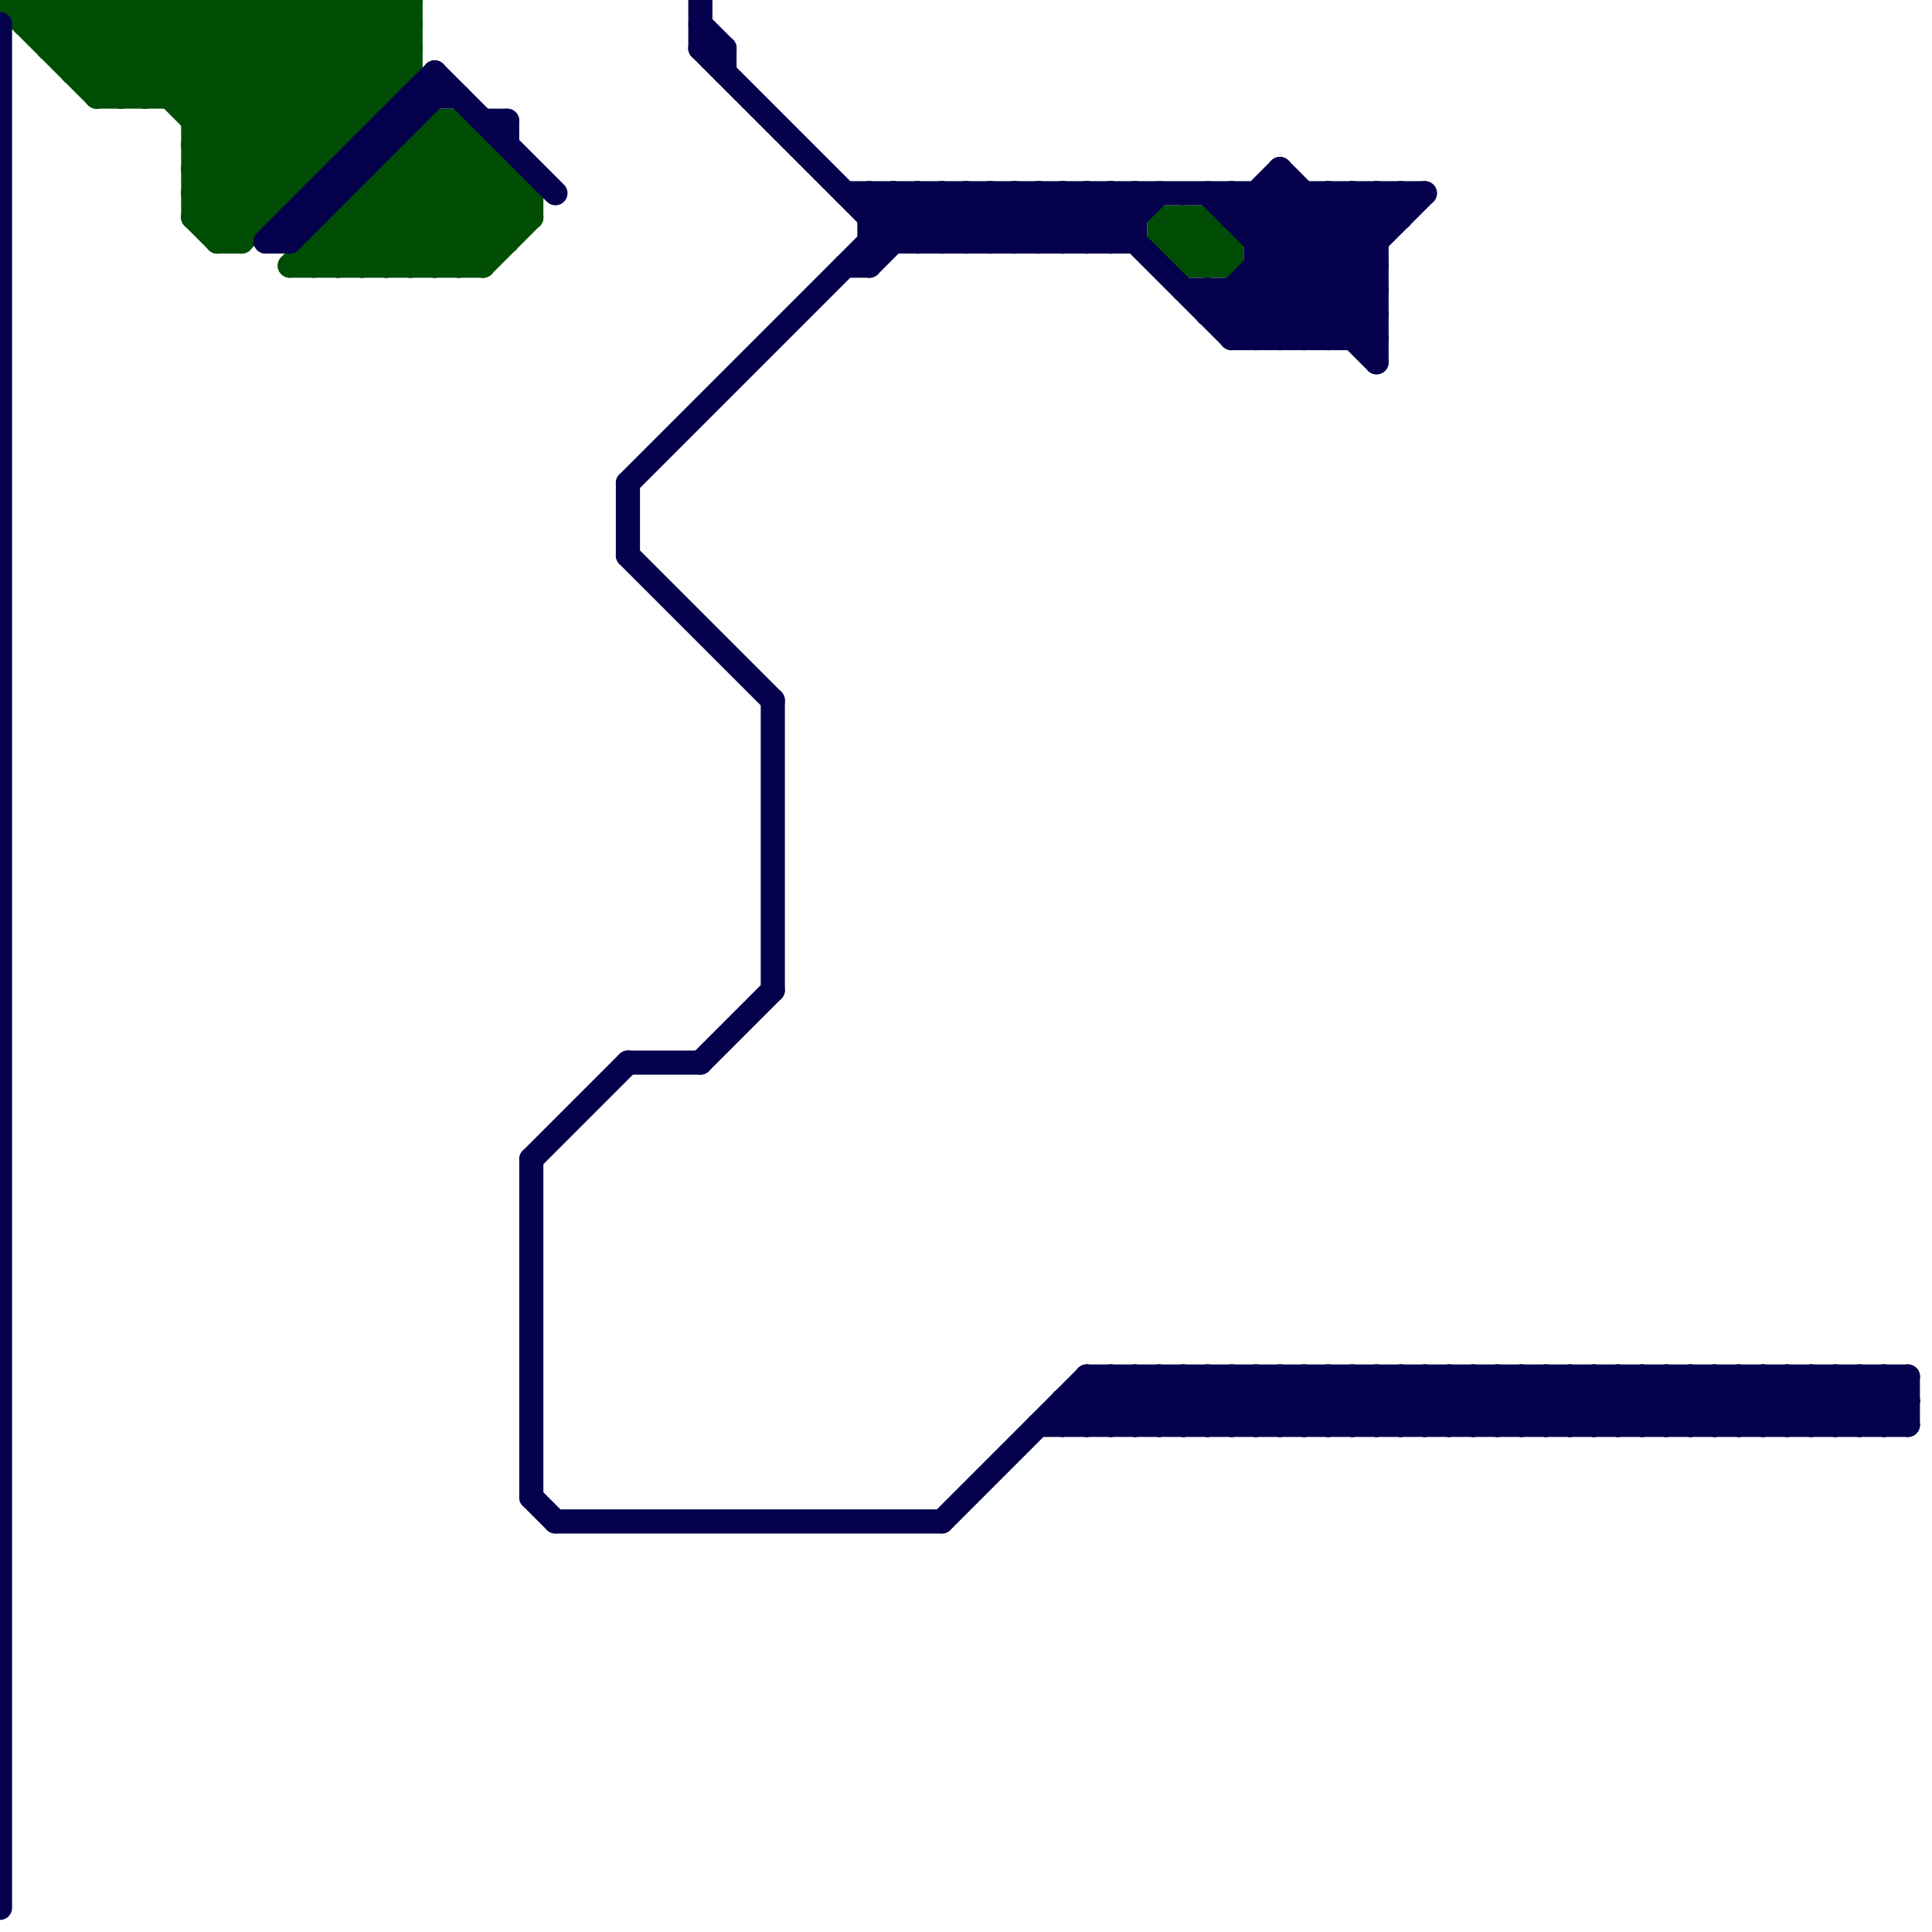 
<svg version="1.1" xmlns="http://www.w3.org/2000/svg" viewBox="0 0 80 80">
<style>line { stroke-width: 1; fill: none; stroke-linecap: round; stroke-linejoin: round; } .c0 { stroke: #004d05 } .c1 { stroke: #05004b }</style><line class="c0" x1="7" y1="0" x2="7" y2="4"/><line class="c0" x1="16" y1="0" x2="16" y2="4"/><line class="c0" x1="48" y1="9" x2="50" y2="9"/><line class="c0" x1="8" y1="6" x2="14" y2="6"/><line class="c0" x1="9" y1="10" x2="10" y2="10"/><line class="c0" x1="15" y1="8" x2="22" y2="8"/><line class="c0" x1="12" y1="11" x2="18" y2="5"/><line class="c0" x1="12" y1="11" x2="20" y2="11"/><line class="c0" x1="13" y1="0" x2="13" y2="7"/><line class="c0" x1="8" y1="9" x2="9" y2="10"/><line class="c0" x1="18" y1="5" x2="22" y2="9"/><line class="c0" x1="17" y1="0" x2="17" y2="3"/><line class="c0" x1="14" y1="9" x2="22" y2="9"/><line class="c0" x1="17" y1="6" x2="20" y2="6"/><line class="c0" x1="49" y1="11" x2="51" y2="11"/><line class="c0" x1="8" y1="6" x2="11" y2="9"/><line class="c0" x1="14" y1="10" x2="15" y2="11"/><line class="c0" x1="4" y1="4" x2="16" y2="4"/><line class="c0" x1="4" y1="4" x2="8" y2="0"/><line class="c0" x1="50" y1="11" x2="51" y2="10"/><line class="c0" x1="50" y1="9" x2="50" y2="11"/><line class="c0" x1="6" y1="0" x2="13" y2="7"/><line class="c0" x1="49" y1="9" x2="51" y2="11"/><line class="c0" x1="10" y1="10" x2="17" y2="3"/><line class="c0" x1="49" y1="9" x2="49" y2="11"/><line class="c0" x1="6" y1="0" x2="6" y2="4"/><line class="c0" x1="8" y1="0" x2="8" y2="9"/><line class="c0" x1="8" y1="9" x2="17" y2="0"/><line class="c0" x1="15" y1="11" x2="20" y2="6"/><line class="c0" x1="16" y1="7" x2="16" y2="11"/><line class="c0" x1="8" y1="0" x2="14" y2="6"/><line class="c0" x1="16" y1="7" x2="20" y2="11"/><line class="c0" x1="6" y1="4" x2="10" y2="0"/><line class="c0" x1="48" y1="10" x2="51" y2="10"/><line class="c0" x1="13" y1="0" x2="16" y2="3"/><line class="c0" x1="11" y1="0" x2="15" y2="4"/><line class="c0" x1="9" y1="0" x2="14" y2="5"/><line class="c0" x1="3" y1="2" x2="5" y2="0"/><line class="c0" x1="17" y1="7" x2="20" y2="10"/><line class="c0" x1="15" y1="8" x2="15" y2="11"/><line class="c0" x1="1" y1="1" x2="17" y2="1"/><line class="c0" x1="11" y1="0" x2="11" y2="9"/><line class="c0" x1="9" y1="9" x2="17" y2="1"/><line class="c0" x1="19" y1="5" x2="22" y2="8"/><line class="c0" x1="0" y1="0" x2="17" y2="0"/><line class="c0" x1="7" y1="4" x2="11" y2="0"/><line class="c0" x1="1" y1="1" x2="2" y2="0"/><line class="c0" x1="14" y1="9" x2="14" y2="11"/><line class="c0" x1="18" y1="5" x2="18" y2="11"/><line class="c0" x1="49" y1="11" x2="50" y2="10"/><line class="c0" x1="21" y1="7" x2="21" y2="10"/><line class="c0" x1="48" y1="9" x2="50" y2="11"/><line class="c0" x1="2" y1="0" x2="2" y2="2"/><line class="c0" x1="14" y1="9" x2="16" y2="11"/><line class="c0" x1="8" y1="8" x2="12" y2="8"/><line class="c0" x1="3" y1="0" x2="3" y2="3"/><line class="c0" x1="8" y1="9" x2="11" y2="9"/><line class="c0" x1="8" y1="4" x2="12" y2="0"/><line class="c0" x1="16" y1="8" x2="19" y2="11"/><line class="c0" x1="2" y1="1" x2="3" y2="0"/><line class="c0" x1="19" y1="11" x2="22" y2="8"/><line class="c0" x1="13" y1="10" x2="14" y2="11"/><line class="c0" x1="0" y1="0" x2="4" y2="4"/><line class="c0" x1="15" y1="9" x2="17" y2="11"/><line class="c0" x1="8" y1="7" x2="10" y2="9"/><line class="c0" x1="3" y1="3" x2="6" y2="0"/><line class="c0" x1="51" y1="10" x2="51" y2="11"/><line class="c0" x1="2" y1="0" x2="6" y2="4"/><line class="c0" x1="16" y1="7" x2="21" y2="7"/><line class="c0" x1="8" y1="6" x2="14" y2="0"/><line class="c0" x1="10" y1="0" x2="15" y2="5"/><line class="c0" x1="3" y1="3" x2="17" y2="3"/><line class="c0" x1="20" y1="6" x2="20" y2="11"/><line class="c0" x1="17" y1="6" x2="17" y2="11"/><line class="c0" x1="14" y1="0" x2="17" y2="3"/><line class="c0" x1="8" y1="5" x2="15" y2="5"/><line class="c0" x1="2" y1="2" x2="4" y2="0"/><line class="c0" x1="50" y1="9" x2="51" y2="10"/><line class="c0" x1="15" y1="0" x2="15" y2="5"/><line class="c0" x1="17" y1="11" x2="21" y2="7"/><line class="c0" x1="15" y1="0" x2="17" y2="2"/><line class="c0" x1="1" y1="0" x2="5" y2="4"/><line class="c0" x1="22" y1="8" x2="22" y2="9"/><line class="c0" x1="9" y1="0" x2="9" y2="10"/><line class="c0" x1="19" y1="5" x2="19" y2="11"/><line class="c0" x1="18" y1="11" x2="21" y2="8"/><line class="c0" x1="8" y1="8" x2="10" y2="10"/><line class="c0" x1="18" y1="5" x2="19" y2="5"/><line class="c0" x1="16" y1="11" x2="20" y2="7"/><line class="c0" x1="5" y1="0" x2="12" y2="7"/><line class="c0" x1="13" y1="10" x2="13" y2="11"/><line class="c0" x1="8" y1="8" x2="16" y2="0"/><line class="c0" x1="3" y1="0" x2="11" y2="8"/><line class="c0" x1="18" y1="6" x2="21" y2="9"/><line class="c0" x1="4" y1="3" x2="7" y2="0"/><line class="c0" x1="8" y1="7" x2="13" y2="7"/><line class="c0" x1="20" y1="11" x2="22" y2="9"/><line class="c0" x1="48" y1="10" x2="49" y2="9"/><line class="c0" x1="13" y1="11" x2="19" y2="5"/><line class="c0" x1="12" y1="0" x2="16" y2="4"/><line class="c0" x1="5" y1="0" x2="5" y2="4"/><line class="c0" x1="14" y1="11" x2="19" y2="6"/><line class="c0" x1="7" y1="0" x2="13" y2="6"/><line class="c0" x1="4" y1="0" x2="12" y2="8"/><line class="c0" x1="8" y1="7" x2="15" y2="0"/><line class="c0" x1="4" y1="0" x2="4" y2="4"/><line class="c0" x1="9" y1="10" x2="17" y2="2"/><line class="c0" x1="16" y1="0" x2="17" y2="1"/><line class="c0" x1="1" y1="0" x2="1" y2="1"/><line class="c0" x1="5" y1="4" x2="9" y2="0"/><line class="c0" x1="49" y1="10" x2="50" y2="9"/><line class="c0" x1="10" y1="0" x2="10" y2="10"/><line class="c0" x1="48" y1="10" x2="49" y2="11"/><line class="c0" x1="48" y1="9" x2="48" y2="10"/><line class="c0" x1="17" y1="6" x2="21" y2="10"/><line class="c0" x1="2" y1="2" x2="17" y2="2"/><line class="c0" x1="14" y1="0" x2="14" y2="6"/><line class="c0" x1="13" y1="10" x2="21" y2="10"/><line class="c0" x1="8" y1="5" x2="13" y2="0"/><line class="c0" x1="15" y1="8" x2="18" y2="11"/><line class="c0" x1="12" y1="0" x2="12" y2="8"/><line class="c1" x1="41" y1="8" x2="43" y2="10"/><line class="c1" x1="47" y1="59" x2="49" y2="57"/><line class="c1" x1="76" y1="57" x2="78" y2="59"/><line class="c1" x1="50" y1="57" x2="50" y2="59"/><line class="c1" x1="59" y1="57" x2="59" y2="59"/><line class="c1" x1="46" y1="57" x2="46" y2="59"/><line class="c1" x1="60" y1="57" x2="62" y2="59"/><line class="c1" x1="71" y1="59" x2="73" y2="57"/><line class="c1" x1="75" y1="57" x2="77" y2="59"/><line class="c1" x1="58" y1="59" x2="60" y2="57"/><line class="c1" x1="44" y1="58" x2="79" y2="58"/><line class="c1" x1="11" y1="10" x2="12" y2="10"/><line class="c1" x1="29" y1="2" x2="30" y2="2"/><line class="c1" x1="51" y1="12" x2="53" y2="14"/><line class="c1" x1="59" y1="57" x2="61" y2="59"/><line class="c1" x1="26" y1="20" x2="38" y2="8"/><line class="c1" x1="15" y1="6" x2="15" y2="7"/><line class="c1" x1="73" y1="59" x2="75" y2="57"/><line class="c1" x1="51" y1="59" x2="53" y2="57"/><line class="c1" x1="46" y1="57" x2="48" y2="59"/><line class="c1" x1="50" y1="12" x2="52" y2="14"/><line class="c1" x1="52" y1="57" x2="54" y2="59"/><line class="c1" x1="63" y1="59" x2="65" y2="57"/><line class="c1" x1="61" y1="57" x2="63" y2="59"/><line class="c1" x1="56" y1="14" x2="57" y2="13"/><line class="c1" x1="54" y1="8" x2="54" y2="14"/><line class="c1" x1="32" y1="29" x2="32" y2="41"/><line class="c1" x1="36" y1="9" x2="47" y2="9"/><line class="c1" x1="50" y1="59" x2="52" y2="57"/><line class="c1" x1="36" y1="9" x2="37" y2="8"/><line class="c1" x1="49" y1="12" x2="57" y2="12"/><line class="c1" x1="73" y1="57" x2="73" y2="59"/><line class="c1" x1="48" y1="57" x2="50" y2="59"/><line class="c1" x1="70" y1="57" x2="72" y2="59"/><line class="c1" x1="13" y1="8" x2="14" y2="8"/><line class="c1" x1="78" y1="57" x2="79" y2="58"/><line class="c1" x1="29" y1="2" x2="37" y2="10"/><line class="c1" x1="48" y1="57" x2="48" y2="59"/><line class="c1" x1="51" y1="14" x2="57" y2="8"/><line class="c1" x1="56" y1="8" x2="56" y2="14"/><line class="c1" x1="49" y1="59" x2="51" y2="57"/><line class="c1" x1="52" y1="9" x2="53" y2="8"/><line class="c1" x1="13" y1="8" x2="13" y2="9"/><line class="c1" x1="44" y1="58" x2="44" y2="59"/><line class="c1" x1="65" y1="57" x2="65" y2="59"/><line class="c1" x1="45" y1="59" x2="47" y2="57"/><line class="c1" x1="38" y1="8" x2="38" y2="10"/><line class="c1" x1="50" y1="13" x2="55" y2="8"/><line class="c1" x1="77" y1="59" x2="79" y2="57"/><line class="c1" x1="44" y1="8" x2="44" y2="10"/><line class="c1" x1="49" y1="57" x2="49" y2="59"/><line class="c1" x1="51" y1="9" x2="58" y2="9"/><line class="c1" x1="40" y1="8" x2="40" y2="10"/><line class="c1" x1="22" y1="62" x2="23" y2="63"/><line class="c1" x1="22" y1="48" x2="22" y2="62"/><line class="c1" x1="65" y1="57" x2="67" y2="59"/><line class="c1" x1="43" y1="10" x2="45" y2="8"/><line class="c1" x1="75" y1="59" x2="77" y2="57"/><line class="c1" x1="52" y1="10" x2="54" y2="8"/><line class="c1" x1="52" y1="14" x2="58" y2="8"/><line class="c1" x1="51" y1="57" x2="51" y2="59"/><line class="c1" x1="46" y1="8" x2="47" y2="9"/><line class="c1" x1="76" y1="57" x2="76" y2="59"/><line class="c1" x1="63" y1="57" x2="65" y2="59"/><line class="c1" x1="42" y1="10" x2="44" y2="8"/><line class="c1" x1="72" y1="59" x2="74" y2="57"/><line class="c1" x1="40" y1="8" x2="42" y2="10"/><line class="c1" x1="50" y1="57" x2="52" y2="59"/><line class="c1" x1="75" y1="57" x2="75" y2="59"/><line class="c1" x1="57" y1="8" x2="58" y2="9"/><line class="c1" x1="62" y1="59" x2="64" y2="57"/><line class="c1" x1="50" y1="13" x2="57" y2="13"/><line class="c1" x1="51" y1="12" x2="51" y2="14"/><line class="c1" x1="44" y1="10" x2="46" y2="8"/><line class="c1" x1="48" y1="59" x2="50" y2="57"/><line class="c1" x1="77" y1="57" x2="77" y2="59"/><line class="c1" x1="58" y1="57" x2="58" y2="59"/><line class="c1" x1="64" y1="59" x2="66" y2="57"/><line class="c1" x1="67" y1="57" x2="67" y2="59"/><line class="c1" x1="61" y1="57" x2="61" y2="59"/><line class="c1" x1="18" y1="3" x2="23" y2="8"/><line class="c1" x1="70" y1="57" x2="70" y2="59"/><line class="c1" x1="77" y1="57" x2="79" y2="59"/><line class="c1" x1="53" y1="7" x2="53" y2="14"/><line class="c1" x1="69" y1="57" x2="69" y2="59"/><line class="c1" x1="42" y1="8" x2="42" y2="10"/><line class="c1" x1="67" y1="57" x2="69" y2="59"/><line class="c1" x1="78" y1="57" x2="78" y2="59"/><line class="c1" x1="51" y1="14" x2="57" y2="14"/><line class="c1" x1="53" y1="57" x2="53" y2="59"/><line class="c1" x1="62" y1="57" x2="62" y2="59"/><line class="c1" x1="53" y1="7" x2="57" y2="11"/><line class="c1" x1="52" y1="12" x2="54" y2="14"/><line class="c1" x1="65" y1="59" x2="67" y2="57"/><line class="c1" x1="69" y1="57" x2="71" y2="59"/><line class="c1" x1="74" y1="59" x2="76" y2="57"/><line class="c1" x1="42" y1="8" x2="44" y2="10"/><line class="c1" x1="36" y1="8" x2="36" y2="11"/><line class="c1" x1="16" y1="5" x2="16" y2="6"/><line class="c1" x1="64" y1="57" x2="64" y2="59"/><line class="c1" x1="46" y1="10" x2="48" y2="8"/><line class="c1" x1="62" y1="57" x2="64" y2="59"/><line class="c1" x1="76" y1="59" x2="78" y2="57"/><line class="c1" x1="44" y1="8" x2="46" y2="10"/><line class="c1" x1="79" y1="57" x2="79" y2="59"/><line class="c1" x1="45" y1="58" x2="46" y2="59"/><line class="c1" x1="18" y1="3" x2="18" y2="4"/><line class="c1" x1="54" y1="14" x2="57" y2="11"/><line class="c1" x1="55" y1="57" x2="57" y2="59"/><line class="c1" x1="66" y1="59" x2="68" y2="57"/><line class="c1" x1="64" y1="57" x2="66" y2="59"/><line class="c1" x1="52" y1="10" x2="57" y2="10"/><line class="c1" x1="53" y1="59" x2="55" y2="57"/><line class="c1" x1="46" y1="8" x2="46" y2="10"/><line class="c1" x1="51" y1="57" x2="53" y2="59"/><line class="c1" x1="54" y1="57" x2="56" y2="59"/><line class="c1" x1="20" y1="5" x2="21" y2="5"/><line class="c1" x1="68" y1="59" x2="70" y2="57"/><line class="c1" x1="51" y1="8" x2="57" y2="14"/><line class="c1" x1="71" y1="57" x2="71" y2="59"/><line class="c1" x1="55" y1="59" x2="57" y2="57"/><line class="c1" x1="58" y1="8" x2="58" y2="9"/><line class="c1" x1="52" y1="59" x2="54" y2="57"/><line class="c1" x1="45" y1="8" x2="45" y2="10"/><line class="c1" x1="56" y1="57" x2="58" y2="59"/><line class="c1" x1="53" y1="8" x2="57" y2="12"/><line class="c1" x1="39" y1="63" x2="45" y2="57"/><line class="c1" x1="29" y1="1" x2="30" y2="2"/><line class="c1" x1="12" y1="10" x2="18" y2="4"/><line class="c1" x1="47" y1="8" x2="47" y2="10"/><line class="c1" x1="58" y1="57" x2="60" y2="59"/><line class="c1" x1="52" y1="57" x2="52" y2="59"/><line class="c1" x1="66" y1="57" x2="66" y2="59"/><line class="c1" x1="17" y1="4" x2="17" y2="5"/><line class="c1" x1="52" y1="11" x2="55" y2="14"/><line class="c1" x1="66" y1="57" x2="68" y2="59"/><line class="c1" x1="45" y1="10" x2="47" y2="8"/><line class="c1" x1="50" y1="12" x2="50" y2="13"/><line class="c1" x1="53" y1="57" x2="55" y2="59"/><line class="c1" x1="78" y1="59" x2="79" y2="58"/><line class="c1" x1="16" y1="5" x2="17" y2="5"/><line class="c1" x1="29" y1="44" x2="32" y2="41"/><line class="c1" x1="0" y1="1" x2="0" y2="79"/><line class="c1" x1="36" y1="10" x2="47" y2="10"/><line class="c1" x1="70" y1="59" x2="72" y2="57"/><line class="c1" x1="53" y1="14" x2="59" y2="8"/><line class="c1" x1="30" y1="2" x2="30" y2="3"/><line class="c1" x1="68" y1="57" x2="70" y2="59"/><line class="c1" x1="51" y1="9" x2="53" y2="7"/><line class="c1" x1="23" y1="63" x2="39" y2="63"/><line class="c1" x1="57" y1="59" x2="59" y2="57"/><line class="c1" x1="54" y1="59" x2="56" y2="57"/><line class="c1" x1="52" y1="8" x2="57" y2="13"/><line class="c1" x1="55" y1="57" x2="55" y2="59"/><line class="c1" x1="45" y1="57" x2="47" y2="59"/><line class="c1" x1="39" y1="8" x2="39" y2="10"/><line class="c1" x1="50" y1="8" x2="57" y2="15"/><line class="c1" x1="15" y1="6" x2="16" y2="6"/><line class="c1" x1="22" y1="48" x2="26" y2="44"/><line class="c1" x1="39" y1="10" x2="41" y2="8"/><line class="c1" x1="56" y1="59" x2="58" y2="57"/><line class="c1" x1="36" y1="11" x2="39" y2="8"/><line class="c1" x1="55" y1="14" x2="57" y2="12"/><line class="c1" x1="54" y1="57" x2="54" y2="59"/><line class="c1" x1="43" y1="59" x2="79" y2="59"/><line class="c1" x1="55" y1="8" x2="57" y2="10"/><line class="c1" x1="26" y1="23" x2="32" y2="29"/><line class="c1" x1="63" y1="57" x2="63" y2="59"/><line class="c1" x1="72" y1="57" x2="72" y2="59"/><line class="c1" x1="47" y1="57" x2="49" y2="59"/><line class="c1" x1="39" y1="8" x2="41" y2="10"/><line class="c1" x1="29" y1="0" x2="29" y2="2"/><line class="c1" x1="47" y1="57" x2="47" y2="59"/><line class="c1" x1="45" y1="8" x2="51" y2="14"/><line class="c1" x1="56" y1="57" x2="56" y2="59"/><line class="c1" x1="45" y1="57" x2="79" y2="57"/><line class="c1" x1="35" y1="11" x2="36" y2="11"/><line class="c1" x1="38" y1="10" x2="40" y2="8"/><line class="c1" x1="36" y1="8" x2="38" y2="10"/><line class="c1" x1="44" y1="58" x2="45" y2="59"/><line class="c1" x1="72" y1="57" x2="74" y2="59"/><line class="c1" x1="44" y1="59" x2="46" y2="57"/><line class="c1" x1="12" y1="9" x2="13" y2="9"/><line class="c1" x1="37" y1="8" x2="37" y2="10"/><line class="c1" x1="67" y1="59" x2="69" y2="57"/><line class="c1" x1="51" y1="8" x2="51" y2="9"/><line class="c1" x1="40" y1="10" x2="42" y2="8"/><line class="c1" x1="71" y1="57" x2="73" y2="59"/><line class="c1" x1="57" y1="57" x2="57" y2="59"/><line class="c1" x1="14" y1="7" x2="15" y2="7"/><line class="c1" x1="60" y1="59" x2="62" y2="57"/><line class="c1" x1="35" y1="8" x2="59" y2="8"/><line class="c1" x1="12" y1="9" x2="12" y2="10"/><line class="c1" x1="55" y1="8" x2="55" y2="14"/><line class="c1" x1="69" y1="59" x2="71" y2="57"/><line class="c1" x1="37" y1="8" x2="39" y2="10"/><line class="c1" x1="73" y1="57" x2="75" y2="59"/><line class="c1" x1="59" y1="59" x2="61" y2="57"/><line class="c1" x1="41" y1="10" x2="43" y2="8"/><line class="c1" x1="57" y1="57" x2="59" y2="59"/><line class="c1" x1="14" y1="7" x2="14" y2="8"/><line class="c1" x1="17" y1="4" x2="19" y2="4"/><line class="c1" x1="57" y1="8" x2="57" y2="15"/><line class="c1" x1="46" y1="59" x2="48" y2="57"/><line class="c1" x1="26" y1="44" x2="29" y2="44"/><line class="c1" x1="74" y1="57" x2="74" y2="59"/><line class="c1" x1="49" y1="57" x2="51" y2="59"/><line class="c1" x1="68" y1="57" x2="68" y2="59"/><line class="c1" x1="43" y1="8" x2="43" y2="10"/><line class="c1" x1="52" y1="11" x2="57" y2="11"/><line class="c1" x1="56" y1="8" x2="57" y2="9"/><line class="c1" x1="61" y1="59" x2="63" y2="57"/><line class="c1" x1="38" y1="8" x2="40" y2="10"/><line class="c1" x1="52" y1="8" x2="52" y2="14"/><line class="c1" x1="41" y1="8" x2="41" y2="10"/><line class="c1" x1="51" y1="13" x2="56" y2="8"/><line class="c1" x1="26" y1="20" x2="26" y2="23"/><line class="c1" x1="45" y1="57" x2="45" y2="59"/><line class="c1" x1="74" y1="57" x2="76" y2="59"/><line class="c1" x1="11" y1="10" x2="18" y2="3"/><line class="c1" x1="43" y1="8" x2="45" y2="10"/><line class="c1" x1="60" y1="57" x2="60" y2="59"/><line class="c1" x1="21" y1="5" x2="21" y2="6"/>


</svg>

